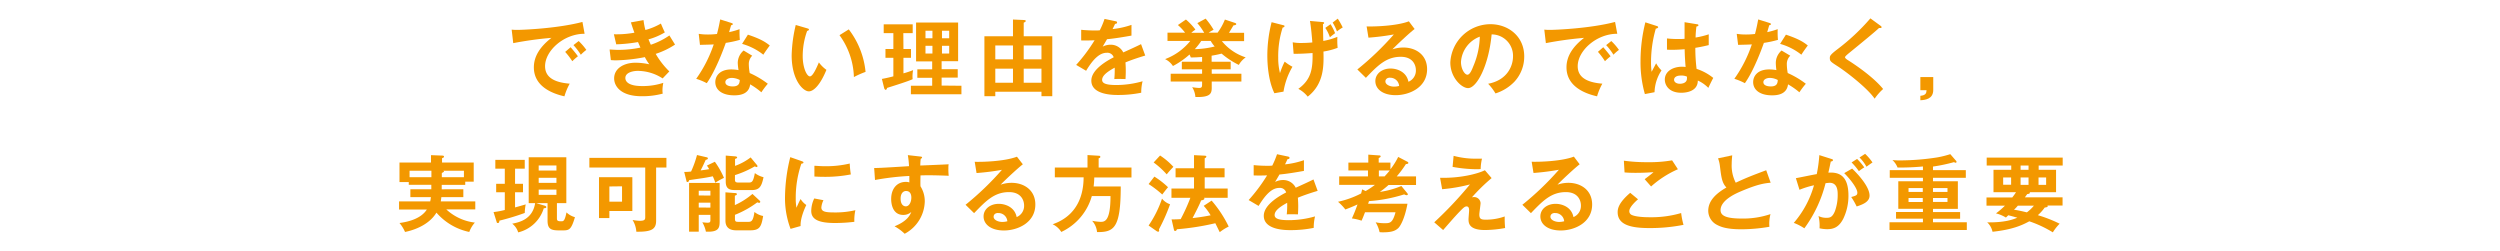 <svg id="レイヤー_1" data-name="レイヤー 1" xmlns="http://www.w3.org/2000/svg" width="776" height="78" viewBox="0 0 776 78"><defs><style>.cls-1{fill:#f39800;}</style></defs><title>txt_catch</title><path class="cls-1" d="M181.46,10.48c-6.5,0-12.27,5.3-12.27,10.06,0,3,2.13,5,7.65,5.43a18.57,18.57,0,0,0-1.64,3.93c-3.95-.89-9.49-3.15-9.49-9,0-3.48,2-6.47,5.46-9.15a111.25,111.25,0,0,0-11.86,1.64l-.49-4.19a15.68,15.68,0,0,0,1.69.08c1.77,0,12.61-.44,20.28-2.47Zm-4.34,4.18c.37.42,1.67,1.93,2.26,2.81A19.64,19.64,0,0,0,177.64,19a22.46,22.46,0,0,0-2.21-2.89Zm2.5-1.92A18,18,0,0,1,182,15.49,13.16,13.16,0,0,0,180.29,17,20.28,20.28,0,0,0,178,14Z"/><path class="cls-1" d="M199.75,6.24a21.46,21.46,0,0,0,.58,3.07,19.77,19.77,0,0,0,4.81-2c.57,1.35.73,1.71,1.22,2.75a20.64,20.64,0,0,1-5.07,2.16c.42,1,.57,1.35.73,1.67A23,23,0,0,0,207.79,11c.26.47,1.51,2.45,1.74,2.84a24.47,24.47,0,0,1-6,2.88,25,25,0,0,0,4.23,5.44l-2.08,2.18A14.26,14.26,0,0,0,197.93,22c-1.17,0-3.82.39-3.82,2.21,0,1.3,1.33,2.5,5.15,2.5a20,20,0,0,0,6.63-1,12.23,12.23,0,0,0-.26,2.44,6.68,6.68,0,0,0,.08.91,24.39,24.39,0,0,1-6.5.81c-6.63,0-8.58-3.2-8.58-5.54,0-3.07,3-4.86,6.63-4.86a20.35,20.35,0,0,1,4.29.49,14,14,0,0,1-1.38-2.23,51.15,51.15,0,0,1-8.89,1,15.71,15.71,0,0,1-1.67-.08l-.39-3.28c.58,0,1.54.11,2.74.11a33.51,33.51,0,0,0,6.83-.71c-.13-.28-.65-1.48-.75-1.71a48.54,48.54,0,0,1-6.76.7l-.73-3.12a31,31,0,0,0,6.37-.49c-.57-1.54-.8-2.32-1.09-3.2Z"/><path class="cls-1" d="M216.88,10.5a17.23,17.23,0,0,0,2.81.21c.67,0,1.37,0,2.86-.16.57-2.13.78-3.43,1-4.52L227,7.12c.34.11.47.21.47.39s-.37.31-.52.31c-.11.34-.55,1.85-.63,2.16a25.31,25.31,0,0,0,3.25-.93,24.74,24.74,0,0,0,.08,3.32,32.42,32.42,0,0,1-4.37.94c-.7,2-3.2,8.71-5.9,12.51a18.8,18.8,0,0,0-3.28-1.36,40.74,40.74,0,0,0,5.44-10.68c-.91.08-2.94.1-4.27.15Zm16.61,6.79a3.63,3.63,0,0,0-1.06,2.62,16.59,16.59,0,0,0,.28,2.76A27.73,27.73,0,0,1,238.33,26a23.63,23.63,0,0,0-2,2.65,22.16,22.16,0,0,0-3.48-2.47c-.39,3.35-3.75,3.41-5,3.41-3.64,0-5.82-1.64-5.82-4.11,0-1.67,1.17-3.93,5-3.93a13.28,13.28,0,0,1,2.21.21A16.91,16.91,0,0,1,229,19.5a5.11,5.11,0,0,1,1.82-3.82Zm-6.34,6.89c-.83,0-2,.39-2,1.32,0,1.17,1.61,1.33,2.28,1.33,2,0,2.14-1.09,2.19-2A5.59,5.59,0,0,0,227.15,24.18Zm5-13.42c4,1.33,5.51,2.34,6.79,3.36-.52.7-1.33,1.79-2,2.86a18.62,18.62,0,0,0-6.6-3.36Z"/><path class="cls-1" d="M250.54,8.79c.42.13.55.18.55.41s-.37.37-.55.39a23,23,0,0,0-1.38,7.83c0,3.66,1.3,6.29,2.24,6.29s2.16-2.89,2.78-4.34a10.35,10.35,0,0,0,2.34,2.31c-1.92,4.73-4,6.68-5.46,6.68-1.71,0-5.33-3.38-5.33-11.2A44.82,44.82,0,0,1,247,7.75Zm12.92.33a25.75,25.75,0,0,1,5.21,13.19,28.71,28.71,0,0,0-3.62,1.61,23.15,23.15,0,0,0-4.47-13Z"/><path class="cls-1" d="M280.43,15.21h2.34v2.73h-2.34v4.83a28.76,28.76,0,0,0,3-1,10.18,10.18,0,0,0-.15,2.81c-1.17.57-5.25,1.87-7.91,2.7-.18.47-.26.6-.46.6s-.39-.26-.47-.57l-.7-2.81c1.66-.31,3-.65,3.56-.81V17.94h-2.45V15.21h2.45V10.29h-3V7.56h9v2.73h-2.91Zm18,11.41v2.65H282.74V26.62h6.61V24.15h-4.61V21.53h4.61V19.06h-5V7h13.05v12h-5.12v2.47h5v2.62h-5v2.47Zm-9-14.74V9.54h-2.16v2.34Zm-2.16,2.34v2.39h2.16V14.22Zm7.36-2.34V9.54h-2.24v2.34Zm-2.24,2.34v2.39h2.24V14.22Z"/><path class="cls-1" d="M308.94,28.47v1.4h-3.38V11.26h8.87V6.06l3.33.15c.34,0,.62,0,.62.29s-.21.36-.62.54v4.22h8.87V29.87h-3.36v-1.4Zm5.49-10.06V14.12h-5.49v4.29Zm0,7.28V21.32h-5.49v4.37Zm8.84-7.28V14.12h-5.51v4.29Zm0,7.28V21.32h-5.51v4.37Z"/><path class="cls-1" d="M346.22,6.58c.19,0,.52.1.52.41s-.28.39-.62.42c-.29.62-.47,1-.78,1.61a25.91,25.91,0,0,0,5.87-1.3l0,3.33c-2.47.44-5.07.88-7.59,1.12-.31.57-.91,1.53-1.35,2.31a5.26,5.26,0,0,1,2.47-.6,4.31,4.31,0,0,1,3.92,2.39c1.85-.83,4.42-2,5.52-2.57l1.3,3.54c-2.29.7-4.27,1.35-6.14,2.13.08,1,.1,1.92.1,2.6,0,1.14-.05,1.92-.08,2.57-.18,0-2.28-.08-3.48,0A27.08,27.08,0,0,0,346,21c-2.83,1.54-3.9,2.68-3.9,3.8s1.33,1.59,4.4,1.59a29.62,29.62,0,0,0,8.16-1.17,14.45,14.45,0,0,0-.42,3.56,35.62,35.62,0,0,1-7.23.7c-1.45,0-8.26,0-8.26-4.45,0-3.61,5.35-6.42,6.94-7.25a2.06,2.06,0,0,0-2.13-1.4c-2,0-4,1.53-6.43,5.59l-3.09-1.82a51,51,0,0,0,5.72-7.65c-1.27.05-2.05.08-4.16.05V9.25a41.74,41.74,0,0,0,4.19.21,14.65,14.65,0,0,0,1.58-.05,24.9,24.9,0,0,0,1.48-3.54Z"/><path class="cls-1" d="M376.09,19.16H382v2.37h-5.88v1.35h9.21V25.3h-9.21v2c0,1.84-.59,2.94-5.07,2.81a6.56,6.56,0,0,0-1-3.05,16.42,16.42,0,0,0,2.08.24c1,0,1-.34,1-1.43V25.3h-9.75V22.88h9.75V21.53h-6.29V19.16h6.29V17.68c-.7.05-2.31.18-3.51.15a7,7,0,0,0-.39-.91,25.21,25.21,0,0,1-5.15,3.57,6.07,6.07,0,0,0-2.44-2.14,18.24,18.24,0,0,0,7.82-5.64h-7.07V10.14h5.46a16,16,0,0,0-2.23-2.37l2.49-1.71a18.81,18.81,0,0,1,2.94,3.12c-.81.59-.94.7-1.27,1h4a18.81,18.81,0,0,0-2.13-3l2.58-1.4a23.6,23.6,0,0,1,2.47,3.46,12.06,12.06,0,0,0-1.54.91h2.78a18.36,18.36,0,0,0,2.27-4.08l3,1c.18.05.52.15.52.41s-.44.37-.86.39c-.44.76-1.3,2.16-1.4,2.32h4.7v2.57h-6.91a15.83,15.83,0,0,0,7.41,5.05,7,7,0,0,0-2.14,2.34,25.63,25.63,0,0,1-5.35-3.51c-1.07.28-1.93.44-3.1.65Zm-3.22-6.45a20.72,20.72,0,0,1-2,2.55,28,28,0,0,0,6.17-.83,9.76,9.76,0,0,1-1.23-1.72Z"/><path class="cls-1" d="M398.32,7.82c.29.08.39.11.39.29,0,.34-.44.42-.57.44a29,29,0,0,0-1.38,9.31,19.21,19.21,0,0,0,.55,4.84,23.55,23.55,0,0,1,1.46-3.57,14,14,0,0,0,2.41,1.59,22.22,22.22,0,0,0-2.78,7.72l-2.83.5c-1.95-4-2.19-9.39-2.19-11.65a41.73,41.73,0,0,1,1.33-10.4Zm2.94,5.31a13.32,13.32,0,0,0,2.76.21c.31,0,1.58,0,3.33-.16-.08-1.09-.34-4.34-.73-6.68l3.74.33c.52.06.65.06.65.29s-.23.31-.36.34c0,.83.08,4.5.1,5.25a21.75,21.75,0,0,0,4.37-1.27,24.88,24.88,0,0,0,.08,3.4A21.67,21.67,0,0,1,410.8,16c.11,4.37.21,10-4.88,14A9.31,9.31,0,0,0,403,27.58c4.06-2.93,4.5-6.29,4.42-11.12-.91.07-3.72.28-5.88.23ZM413,7.51a16.77,16.77,0,0,1,1.41,2.78c-.91.71-1.07.81-1.61,1.28a11.93,11.93,0,0,0-1.43-2.91Zm2.24-1.72a22.74,22.74,0,0,1,1.54,2.74A12.38,12.38,0,0,0,415,9.75,16.87,16.87,0,0,0,413.66,7Z"/><path class="cls-1" d="M439.1,9c-1.59,1.2-5.9,5.25-6.89,6.32a10.55,10.55,0,0,1,3.41-.57c3.84,0,7.35,2.26,7.35,6.73,0,5.67-5.51,8.06-9.75,8.06-4,0-6.31-1.9-6.31-4.37,0-2.23,2-3.9,4.73-3.9,2,0,4.94,1,5.54,4.11a3.74,3.74,0,0,0,2.31-3.61c0-1.51-.88-4.14-4.68-4.14-4.55,0-7.18,2.73-10.84,6.53l-2.65-2.6a89.86,89.86,0,0,0,11.33-10.87,73.91,73.91,0,0,1-7.88,1l-.57-3.49c1.95.08,9.13-.07,13.11-1.58Zm-7.64,15.11c-1,0-1.43.57-1.43,1.17,0,1,1.43,1.61,2.7,1.61a6.26,6.26,0,0,0,1.56-.21A2.76,2.76,0,0,0,431.46,24.13Z"/><path class="cls-1" d="M461.92,26c6.13-1.17,7.72-5.75,7.72-8.48A6.63,6.63,0,0,0,463,10.68c-.89,9.7-4.63,16.67-7.31,16.67-2,0-5.51-3.28-5.51-7.93A12.5,12.5,0,0,1,462.62,7.51c5.54,0,10.5,3.75,10.5,10a11.46,11.46,0,0,1-3.07,7.88A14.06,14.06,0,0,1,464.2,29,16.56,16.56,0,0,0,461.92,26Zm-8.43-6.76c0,2.21,1.17,3.95,2,3.95s1.48-1.77,1.9-2.81a24.65,24.65,0,0,0,1.94-9A9,9,0,0,0,453.49,19.19Z"/><path class="cls-1" d="M502,10.48c-6.51,0-12.28,5.3-12.28,10.06,0,3,2.14,5,7.65,5.43a18.57,18.57,0,0,0-1.64,3.93c-3.95-.89-9.49-3.15-9.49-9,0-3.48,2-6.47,5.46-9.15a111.6,111.6,0,0,0-11.86,1.64l-.49-4.19a15.81,15.81,0,0,0,1.69.08c1.77,0,12.61-.44,20.28-2.47Zm-4.35,4.18c.37.42,1.67,1.93,2.27,2.81A20.15,20.15,0,0,0,498.18,19,22.46,22.46,0,0,0,496,16.09Zm2.5-1.92a18.05,18.05,0,0,1,2.37,2.75,12.6,12.6,0,0,0-1.7,1.49A19.6,19.6,0,0,0,498.55,14Z"/><path class="cls-1" d="M514.38,8.11c.21.08.31.18.31.36s-.39.37-.73.42a37.58,37.58,0,0,0-1.48,10.32,21.14,21.14,0,0,0,.18,3.07c.24-.42,1.2-2.26,1.41-2.63a9.22,9.22,0,0,0,1.66,2.21,12.84,12.84,0,0,0-2.16,6.76l-3,.58a36,36,0,0,1-1.35-10.27,49.38,49.38,0,0,1,1.5-12Zm12.45-.57c.29,0,.37.18.37.34s-.37.33-.63.36a30.28,30.28,0,0,0-.26,3.41,25,25,0,0,0,4.08-1V14c-2.1.52-3.4.72-4.16.85a52.92,52.92,0,0,0,.39,6.53,16.13,16.13,0,0,1,5.18,2.81c-.39.67-1.35,2.68-1.54,3.09A10.47,10.47,0,0,0,527,25c0,3.56-4,3.79-5.15,3.79-3.77,0-5.09-2.31-5.09-4.08,0-2.6,2.55-4,5.35-4a9.85,9.85,0,0,1,1.1.08c-.08-1-.26-3.23-.29-5.51-1.59.13-2.91.18-3.69.18s-1.25,0-1.8-.05V11.93a28.62,28.62,0,0,0,3.23.18c1.06,0,1.77,0,2.23-.07,0-.24,0-4.55,0-5.15Zm-5.09,15.91c-1.62,0-2.11.73-2.11,1.3,0,.73.75,1.25,1.82,1.25.18,0,2.18,0,2.18-1.64a4,4,0,0,0,0-.57A4.14,4.14,0,0,0,521.74,23.45Z"/><path class="cls-1" d="M539.08,10.5a17.23,17.23,0,0,0,2.81.21c.67,0,1.38,0,2.86-.16.57-2.13.78-3.43,1-4.52l3.48,1.09c.34.11.47.21.47.39s-.37.31-.52.31c-.11.34-.55,1.85-.63,2.16a25.31,25.31,0,0,0,3.25-.93,24.74,24.74,0,0,0,.08,3.32,32.42,32.42,0,0,1-4.37.94c-.7,2-3.19,8.71-5.9,12.51a19,19,0,0,0-3.27-1.36,40.6,40.6,0,0,0,5.43-10.68c-.91.08-2.94.1-4.26.15Zm16.62,6.79a3.6,3.6,0,0,0-1.07,2.62,16.59,16.59,0,0,0,.28,2.76A27.73,27.73,0,0,1,560.53,26a25,25,0,0,0-2,2.65A22.16,22.16,0,0,0,555,26.18c-.39,3.35-3.75,3.41-5,3.41-3.64,0-5.82-1.64-5.82-4.11,0-1.67,1.17-3.93,5-3.93a13.28,13.28,0,0,1,2.21.21,18.93,18.93,0,0,1-.18-2.26A5.11,5.11,0,0,1,553,15.68Zm-6.35,6.89c-.83,0-2,.39-2,1.32,0,1.17,1.61,1.33,2.29,1.33,2,0,2.13-1.09,2.18-2A5.54,5.54,0,0,0,549.35,24.18Zm5-13.42c4,1.33,5.52,2.34,6.79,3.36-.52.7-1.33,1.79-2,2.86a18.62,18.62,0,0,0-6.6-3.36Z"/><path class="cls-1" d="M583.72,8c.16.1.32.26.32.42s-.06.28-.34.28l-.47,0c-1,1-5.62,4.78-9.39,7.85-1.12.94-1.14,1.09-1.14,1.25s.23.47,1,.94c.42.26,7.36,4.6,10.82,8.89a16.22,16.22,0,0,0-2.63,3c-2.21-3.25-8.58-8.16-11.28-9.93-2.37-1.53-2.63-1.69-2.63-2.68,0-.57,0-.93,2.21-2.62a66.05,66.05,0,0,0,10.38-9.7Z"/><path class="cls-1" d="M600.08,23.92v4c0,2.88-2.58,3.12-4,3.2V29.74c1.63-.15,1.89-.78,1.92-1.74h-1.92V23.92Z"/><path class="cls-1" d="M143.82,58.74v2.45H137c-.08.62-.13,1-.18,1.32h10.71V65h-9a15.71,15.71,0,0,0,8.87,4.09A9.05,9.05,0,0,0,145.66,72a18.5,18.5,0,0,1-10.19-6c-1.87,3.14-5.69,5.17-9.75,6A11.23,11.23,0,0,0,124,69.22c2.54-.34,6.63-1.25,8.5-4.19h-8.63V62.51h9.67a10.51,10.51,0,0,0,.21-1.32h-6.37V58.74h6.5c0-.52,0-.65,0-1.38h-7v-.85H124V50.45h9.78V48.16l3.46.13c.13,0,.57,0,.57.31s-.13.29-.6.52v1.33h9.83v5.93h-2.63v1h-7.3c0,.42,0,.52,0,1.38ZM133.91,53h-6.78v2h6.78Zm3.23,2H144V53h-6.37c.1.08.18.16.18.26s-.49.36-.67.42Z"/><path class="cls-1" d="M159.87,57.05h2.47v2.63h-2.47v4.7c.34-.07,2.76-.78,3.31-.93a13.94,13.94,0,0,0-.29,2.65A73.66,73.66,0,0,1,155,68.49c0,.47-.13.73-.47.73s-.31-.18-.39-.39l-.94-3a25.81,25.81,0,0,0,3.49-.65V59.68h-2.68V57.05h2.68v-4.7h-2.94V49.62h9.13v2.73h-3Zm9.26,6.81c.34.11.44.29.44.39,0,.32-.21.37-.78.39a11,11,0,0,1-7.95,7.49,5.27,5.27,0,0,0-1.85-2.7c2.52-.47,6.34-1.51,7.12-6.37h-2V48.81h11.68V63.06h-2.92v4.63c0,.67.06,1,1.28,1,.73,0,1.12,0,1.69-2.76a6.05,6.05,0,0,0,2.62,1.48c-1.22,4.11-1.82,4.11-4.18,4.11-2.73,0-4.32,0-4.32-3V63.06h-3.51Zm3.59-10.92V51.36h-5.51v1.58Zm-5.51,2.24v1.59h5.51V55.18Zm0,3.67v1.63h5.51V58.85Z"/><path class="cls-1" d="M203.66,68.52c0,2.62-1.4,3.48-6.14,3.4a8,8,0,0,0-1.17-3.64,13.68,13.68,0,0,0,2.21.26c1.72,0,1.72-.49,1.72-1.3V52H182.94V49h23.92V52h-3.2ZM196.28,55V65.5h-7.13v2.19h-3.22V55Zm-7.13,2.88v4.71h3.93V57.83Z"/><path class="cls-1" d="M221.89,50.21a25.92,25.92,0,0,1,2.83,5,20.66,20.66,0,0,0-2.7,1.51,12.77,12.77,0,0,0-.78-2c-.7.16-2.05.42-3.25.6-3.43.49-3.79.55-4.08.6-.11.34-.18.57-.5.57s-.31-.21-.36-.42l-.67-2.7c1.24,0,1.68-.08,2.13-.13a30.89,30.89,0,0,0,1.84-5.12l3,.7c.21,0,.37.18.37.34a.32.32,0,0,1-.21.31,1.59,1.59,0,0,1-.47.16c-.73,1.63-.81,1.79-1.56,3.27,1.3-.18,2.06-.28,2.65-.39a11.39,11.39,0,0,0-.7-1.12Zm-5,16.49v5.2h-3V56.79h9.49v11.7c0,2,0,3.64-4.27,3.41A9.33,9.33,0,0,0,218,69c.81.1,1.38.13,1.51.13.75,0,1-.1,1-.81V66.7Zm3.62-6V59.21h-3.62v1.46Zm0,3.74V62.9h-3.62v1.51Zm15.26-2.18a.45.45,0,0,1,.21.36c0,.26-.18.34-.37.34a1.81,1.81,0,0,1-.54-.16,30,30,0,0,1-6.94,3.88v1.24c0,.91.33.94,1.14.94h2.91c.91,0,1.59,0,2-3.07a5.9,5.9,0,0,0,2.7,1.25c-.54,3.22-1,4.45-3.95,4.45h-4.42c-1.61,0-3.33-.55-3.33-3V59.7l3.15.24a.35.35,0,0,1,.39.34c0,.23-.13.28-.62.46v2.92a23,23,0,0,0,5.46-3.46Zm-.78-11a.5.5,0,0,1,.13.31.26.26,0,0,1-.29.28c-.07,0-.49-.18-.57-.2a29.89,29.89,0,0,1-6.13,2.7v1.38c0,.75.23.93,1.14.93h3.12c1,0,1.4-.18,1.92-2.93A7.12,7.12,0,0,0,237,55c-.63,3-1.3,4-3.75,4h-4.73c-1.56,0-3.25,0-3.25-2.6V48.29l3.12.26c.1,0,.42.13.42.34s-.21.28-.65.44v2.16A17.86,17.86,0,0,0,233,48.86Z"/><path class="cls-1" d="M248.79,50c.39.16.6.21.6.44s-.26.32-.65.37A32.7,32.7,0,0,0,247,61.63a14.49,14.49,0,0,0,.23,2.86c.08-.21.86-2,1.28-2.71a6.23,6.23,0,0,0,1.77,1.85c-.34.68-1.9,4-1.77,6.53l-3.12.88A26.78,26.78,0,0,1,243.67,61a52.9,52.9,0,0,1,1.63-12.22Zm6.81,12.14a6.35,6.35,0,0,0-.65,2.24c0,1.3,1.2,1.56,4,1.56a26.78,26.78,0,0,0,6.56-.7,14.41,14.41,0,0,0-.32,3.61,50.06,50.06,0,0,1-6,.37c-5.2,0-7.38-1.17-7.38-3.75a9.18,9.18,0,0,1,.93-3.87Zm-2.81-10.68c.73,0,1.64.13,3.1.13a31.59,31.59,0,0,0,7.87-.83,28.07,28.07,0,0,0,.34,3.38,41.37,41.37,0,0,1-8.16.75c-1.43,0-2.37-.05-3.15-.1Z"/><path class="cls-1" d="M285.61,48.58c.42.05.6.1.6.28s-.16.31-.42.44a16.25,16.25,0,0,0-.13,2.08c7.62-.31,8.48-.36,8.79-.39a7.94,7.94,0,0,0-.07,1.28,17.78,17.78,0,0,0,.1,2.29c-4.94-.21-7.59-.16-8.76-.11,0,.44-.06,2.16,0,3.38a8.68,8.68,0,0,1,1.33,4.73,11.69,11.69,0,0,1-6.24,10,14.56,14.56,0,0,0-3.15-2.32c4.08-1.63,4.89-3.64,5.2-4.44a3.67,3.67,0,0,1-2.49.91c-3.18,0-3.75-3.2-3.75-4.94,0-3.2,1.8-5.31,4.55-5.31a3.24,3.24,0,0,1,1.09.16c0-1.09,0-1.46,0-2a79.88,79.88,0,0,0-10.66,1.25l-.26-3.72c.86,0,1.85,0,10.82-.57a26.9,26.9,0,0,0-.37-3.43Zm-6.06,13.05c0,2.16,1.17,2.42,1.62,2.42,1,0,1.71-1.25,1.71-2.76,0-.55-.15-2-1.61-2C280.39,59.26,279.55,60,279.55,61.63Z"/><path class="cls-1" d="M317.49,51c-1.59,1.2-5.9,5.25-6.89,6.32a10.55,10.55,0,0,1,3.41-.57c3.84,0,7.36,2.26,7.36,6.73,0,5.67-5.52,8.06-9.76,8.06-4,0-6.31-1.9-6.31-4.37,0-2.23,2-3.9,4.73-3.9,2,0,4.94,1,5.54,4.11a3.74,3.74,0,0,0,2.31-3.61c0-1.51-.88-4.14-4.68-4.14-4.55,0-7.18,2.73-10.84,6.53l-2.65-2.6A89.86,89.86,0,0,0,311,52.71a73.91,73.91,0,0,1-7.88,1l-.57-3.49c2,.08,9.13-.07,13.11-1.58Zm-7.64,15.11c-1,0-1.43.57-1.43,1.17,0,1,1.43,1.61,2.7,1.61a6.26,6.26,0,0,0,1.56-.21A2.76,2.76,0,0,0,309.85,66.13Z"/><path class="cls-1" d="M351.21,52v3.09H339.66a23.72,23.72,0,0,1-.2,2.78h8.42c0,13.08-2.18,14.2-7.36,14.17A6,6,0,0,0,339,68.54a17,17,0,0,0,2.58.32c1.22,0,3.12,0,3.12-8h-5.8A17.51,17.51,0,0,1,329.42,72a6.28,6.28,0,0,0-2.68-2.39c9.41-3.25,9.57-12,9.62-14.56h-8.94V52h10.14V48.13l3.46.21c.15,0,.52,0,.52.34s-.29.36-.52.47V52Z"/><path class="cls-1" d="M358.32,54.82a25.81,25.81,0,0,1,4.24,3.3c-.44.47-1.51,1.87-1.79,2.26a32.68,32.68,0,0,0-4.24-3.25ZM356.53,70a33.82,33.82,0,0,0,4.16-8.34,5.39,5.39,0,0,0,2.5,1.74,56.85,56.85,0,0,1-3.46,7.8.92.92,0,0,1,.07.36.33.33,0,0,1-.28.37,1.09,1.09,0,0,1-.49-.18Zm3.56-21.73a21.6,21.6,0,0,1,4.13,3.51c-1.09,1.17-1.22,1.3-2.08,2.34a25.09,25.09,0,0,0-4.05-3.69Zm16,14a36.87,36.87,0,0,1,5.3,8.06,13.85,13.85,0,0,0-2.78,1.74c-.23-.44-1.17-2.39-1.38-2.78a79.71,79.71,0,0,1-11.91,1.87c-.13.32-.23.52-.54.52s-.34-.15-.44-.59l-.68-3a28.3,28.3,0,0,0,2.83-.08,57,57,0,0,0,3-6.61h-5.87V58.53h7V55.05h-5.72V52.22h5.72V48.16l3.32.16c.32,0,.52.15.52.31s-.23.39-.52.49v3.1h6.17v2.83h-6.17v3.48h7.13v2.86h-7.36a.32.32,0,0,1,.13.26c0,.37-.68.5-1,.55-.59,1.46-1.53,3.3-2.67,5.49,2.94-.32,4.83-.71,5.61-.86a18.18,18.18,0,0,0-2.15-2.94Z"/><path class="cls-1" d="M399.75,48.58c.18.05.52.1.52.41s-.29.39-.63.42c-.28.62-.46,1-.77,1.61a26.08,26.08,0,0,0,5.87-1.3l0,3.33c-2.47.44-5.07.88-7.6,1.12-.31.57-.9,1.53-1.35,2.31a5.3,5.3,0,0,1,2.47-.6,4.31,4.31,0,0,1,3.93,2.39c1.84-.83,4.42-2,5.51-2.57l1.3,3.54c-2.29.7-4.26,1.35-6.14,2.13.08,1,.11,1.92.11,2.6,0,1.14-.05,1.92-.08,2.57-.18,0-2.29-.08-3.48,0a27.08,27.08,0,0,0,.13-3.59c-2.84,1.54-3.9,2.68-3.9,3.8s1.32,1.59,4.39,1.59a29.54,29.54,0,0,0,8.16-1.17,14.89,14.89,0,0,0-.41,3.56,35.67,35.67,0,0,1-7.23.7c-1.45,0-8.27,0-8.27-4.45,0-3.61,5.36-6.42,6.94-7.25a2,2,0,0,0-2.13-1.4c-2,0-3.95,1.53-6.42,5.59l-3.09-1.82a51.67,51.67,0,0,0,5.72-7.65c-1.28,0-2.06.08-4.16,0V51.25a41.28,41.28,0,0,0,4.18.21,14.75,14.75,0,0,0,1.59-.05,27.62,27.62,0,0,0,1.48-3.54Z"/><path class="cls-1" d="M436.74,50.14c.26.13.41.23.41.46s-.46.34-.75.32a33.75,33.75,0,0,1-2.86,3.84h6v2.66H431a27.16,27.16,0,0,1-2.7,2.15,27.33,27.33,0,0,0,6.68-1.84l1.82,2.21a.65.65,0,0,1,.19.41c0,.16-.21.24-.34.24a1.62,1.62,0,0,1-.78-.26,46.83,46.83,0,0,1-10.95,2.1c0,.11-.21.68-.26.81h12.22c-.88,4.78-2.26,7-2.86,7.57-.8.72-1.79,1.3-4.68,1.3-.47,0-.78,0-1.12-.06A10,10,0,0,0,427,69a12.32,12.32,0,0,0,2.78.28c1.62,0,2.48,0,3.39-3.4h-9.47c-.47,1.25-.78,2-1.07,2.62a15.59,15.59,0,0,0-3-.7c.44-1,.91-2,1.74-4.34-2.08.94-3.09,1.3-3.77,1.56a16.71,16.71,0,0,0-2.28-2.39,28.87,28.87,0,0,0,7.17-2.58c.16-.57.21-.78.32-1.27l1.09.52a25.5,25.5,0,0,0,2.88-1.92H415.68V54.76h8.94V52.92h-6.08V50.47h6.18V48l3.31.24c.15,0,.52,0,.52.28s-.34.42-.6.52v1.43h3.64v2.08A22.32,22.32,0,0,0,434,48.71ZM428,52.92v1.84h1.77c.7-.75.83-.91,1.61-1.84Z"/><path class="cls-1" d="M463,55.28a56.25,56.25,0,0,0-6.14,6,1.51,1.51,0,0,1,.63-.11,2,2,0,0,1,2.08,1.85c0,.57-.39,3-.39,3.56,0,1.43.62,1.61,2.08,1.61a17.53,17.53,0,0,0,5.8-1,31.82,31.82,0,0,0,.13,3.59,36.32,36.32,0,0,1-6.24.62c-5,0-5.12-2.18-5.12-3.35,0-.44.18-2.32.18-2.71s0-1.27-.78-1.27c-.58,0-1.07.49-2.19,1.64s-2.6,2.83-5.09,5.69L445.19,69a119.06,119.06,0,0,0,11.08-11.75,51.87,51.87,0,0,1-8.63,1.48L447,55.18c6.06.18,11.57-1.17,13.91-2.34Zm-11.8-6.91a25.81,25.81,0,0,0,7.17.88c.76,0,1.12,0,1.64,0a15,15,0,0,0-.41,3.22,9.42,9.42,0,0,1-1.07.06,43.65,43.65,0,0,1-7.65-.73Z"/><path class="cls-1" d="M490.33,51c-1.59,1.2-5.9,5.25-6.89,6.32a10.48,10.48,0,0,1,3.4-.57c3.85,0,7.36,2.26,7.36,6.73,0,5.67-5.51,8.06-9.75,8.06-4,0-6.32-1.9-6.32-4.37,0-2.23,2-3.9,4.74-3.9,2,0,4.94,1,5.53,4.11a3.74,3.74,0,0,0,2.32-3.61c0-1.51-.89-4.14-4.68-4.14-4.55,0-7.18,2.73-10.84,6.53l-2.66-2.6a89.31,89.31,0,0,0,11.34-10.87,73.91,73.91,0,0,1-7.88,1l-.57-3.49c1.95.08,9.13-.07,13.1-1.58Zm-7.65,15.11c-1,0-1.43.57-1.43,1.17,0,1,1.43,1.61,2.71,1.61a6.34,6.34,0,0,0,1.56-.21A2.77,2.77,0,0,0,482.68,66.13Z"/><path class="cls-1" d="M508.44,61.86c-.39.34-2.7,2.34-2.7,3.64a1.26,1.26,0,0,0,.65,1.17c1.27.65,4.05.76,5.54.76a33,33,0,0,0,9.9-1.3,23.33,23.33,0,0,0,.73,3.66,53,53,0,0,1-10.68,1c-5.86,0-9.76-1.09-9.76-4.94,0-1.17.39-3,3.9-6Zm12.38-9.33a31.31,31.31,0,0,0-8.32,5.35l-2-2.26c.2-.13,2.21-1.66,2.75-2.18-1.37.1-3.3.21-5.61.21-1.93,0-2.73-.08-3.38-.13l-.21-3.64a51.27,51.27,0,0,0,7.41.46,40.58,40.58,0,0,0,7.56-.57Z"/><path class="cls-1" d="M549.61,56.71c-2.05.21-4,.45-9.31,2.71-1.27.54-6.24,2.65-6.24,5.8,0,1.89,2.06,2.62,6.76,2.62a26.52,26.52,0,0,0,8.74-1.38,11.9,11.9,0,0,0-.34,3.93,51.34,51.34,0,0,1-8.66.78c-4.57,0-6.37-.73-7.56-1.35a4.93,4.93,0,0,1-2.76-4.37c0-3.12,2.37-5.36,5.64-7.25-1.38-1.43-1.58-3.15-2-6.5a9.69,9.69,0,0,0-.6-2.55l4.4-.94c-.11,1.25-.16,1.85-.16,2.65a11.7,11.7,0,0,0,1.25,5.85c3.59-1.66,4.84-2.13,9.46-3.87Z"/><path class="cls-1" d="M568.45,49.33c.29.08.5.16.5.36s-.13.39-.68.45c-.23,1.11-.49,2.41-.75,3.45,3-.18,6.24.58,6.24,7.15a16.35,16.35,0,0,1-1.62,7.18c-1.32,2.55-2.91,3.22-5,3.22a10.82,10.82,0,0,1-2.36-.28,12.31,12.31,0,0,0-.32-3.8,5.45,5.45,0,0,0,2.37.55c1.12,0,1.9-.08,2.73-2.06a14.53,14.53,0,0,0,.86-5.07c0-1.09,0-3.74-2.5-3.74a11.61,11.61,0,0,0-1.27.13,40.07,40.07,0,0,1-6.58,14,15.73,15.73,0,0,0-3.28-1.69,30.29,30.29,0,0,0,6.27-11.67,27.25,27.25,0,0,0-4.5,1.4l-1.12-3.61c1-.16,5.54-1.12,6.48-1.25a44.74,44.74,0,0,0,.8-5.9Zm6.45,3c1.82,1.72,5.41,5.62,5.41,8.38,0,2-2.24,2.8-4,3.38a22.56,22.56,0,0,0-1.69-2.94c1.43-.39,1.9-.52,1.9-1.33,0-1.35-2.16-4.18-4.08-6.08Zm1.54-3a19.16,19.16,0,0,1,2.23,2.63A13.47,13.47,0,0,0,577,53.13a20.94,20.94,0,0,0-2.27-2.71Zm2.49-1.58a16.55,16.55,0,0,1,2.29,2.67c-.73.5-.86.6-1.87,1.33a12.11,12.11,0,0,0-2.16-2.86Z"/><path class="cls-1" d="M600,52.81h10.19v2.37H600v1.09h7.72v8.56H600v1h8.42v2.06H600V69h10.5V71.4h-24V69h10.38V67.87h-8.35V65.81h8.35v-1h-7.65V56.27h7.65V55.18h-10.3V52.81h10.3V51.67A73.13,73.13,0,0,1,589,52a6.19,6.19,0,0,0-1.59-2.32,20.9,20.9,0,0,0,2.31.11,76,76,0,0,0,11.65-.94,30.33,30.33,0,0,0,4-1l1.74,2a.51.51,0,0,1,.19.39.26.26,0,0,1-.24.28,1,1,0,0,1-.52-.2A51.18,51.18,0,0,1,600,51.7Zm-3.17,6.76V58.38h-4.42v1.19Zm-4.42,1.88v1.24h4.42V61.45Zm12.09-1.88V58.38H600v1.19ZM600,61.45v1.24h4.5V61.45Z"/><path class="cls-1" d="M622.64,67.53a11,11,0,0,0-3.09-1.3,23.3,23.3,0,0,0,2.78-2.39h-5.72V61.29h8a18.49,18.49,0,0,0,1.17-1.64h-7V52.71h5.51V51.38h-7.62V48.91h23.59v2.47h-7.46v1.33h5.4v6.94H630a.24.24,0,0,1,.08.16c0,.36-.65.41-.84.44-.15.21-.26.39-.72,1h11.7v2.55h-4.68a1.28,1.28,0,0,1,.07.21c0,.33-.78.39-.93.41a13.56,13.56,0,0,1-2.13,2.37,42,42,0,0,1,6.76,2.65,14.74,14.74,0,0,0-2.11,2.68,36,36,0,0,0-7.31-3.43c-2.36,1.3-5.38,2.6-11.41,3.25a5.63,5.63,0,0,0-1.64-2.92c5.44.08,8-.88,9.34-1.45-1.49-.42-1.8-.5-2.81-.76Zm1.61-12.45h-2.47v2.26h2.47Zm2.08,8.76a9.4,9.4,0,0,1-1.19,1.25c1.82.28,3.53.72,4,.83a11.89,11.89,0,0,0,2.18-2.08Zm3.33-12.46h-2.47v1.33h2.47Zm-2.47,6h2.47V55.08h-2.47Zm5.57,0h2.36V55.08h-2.36Z"/></svg>